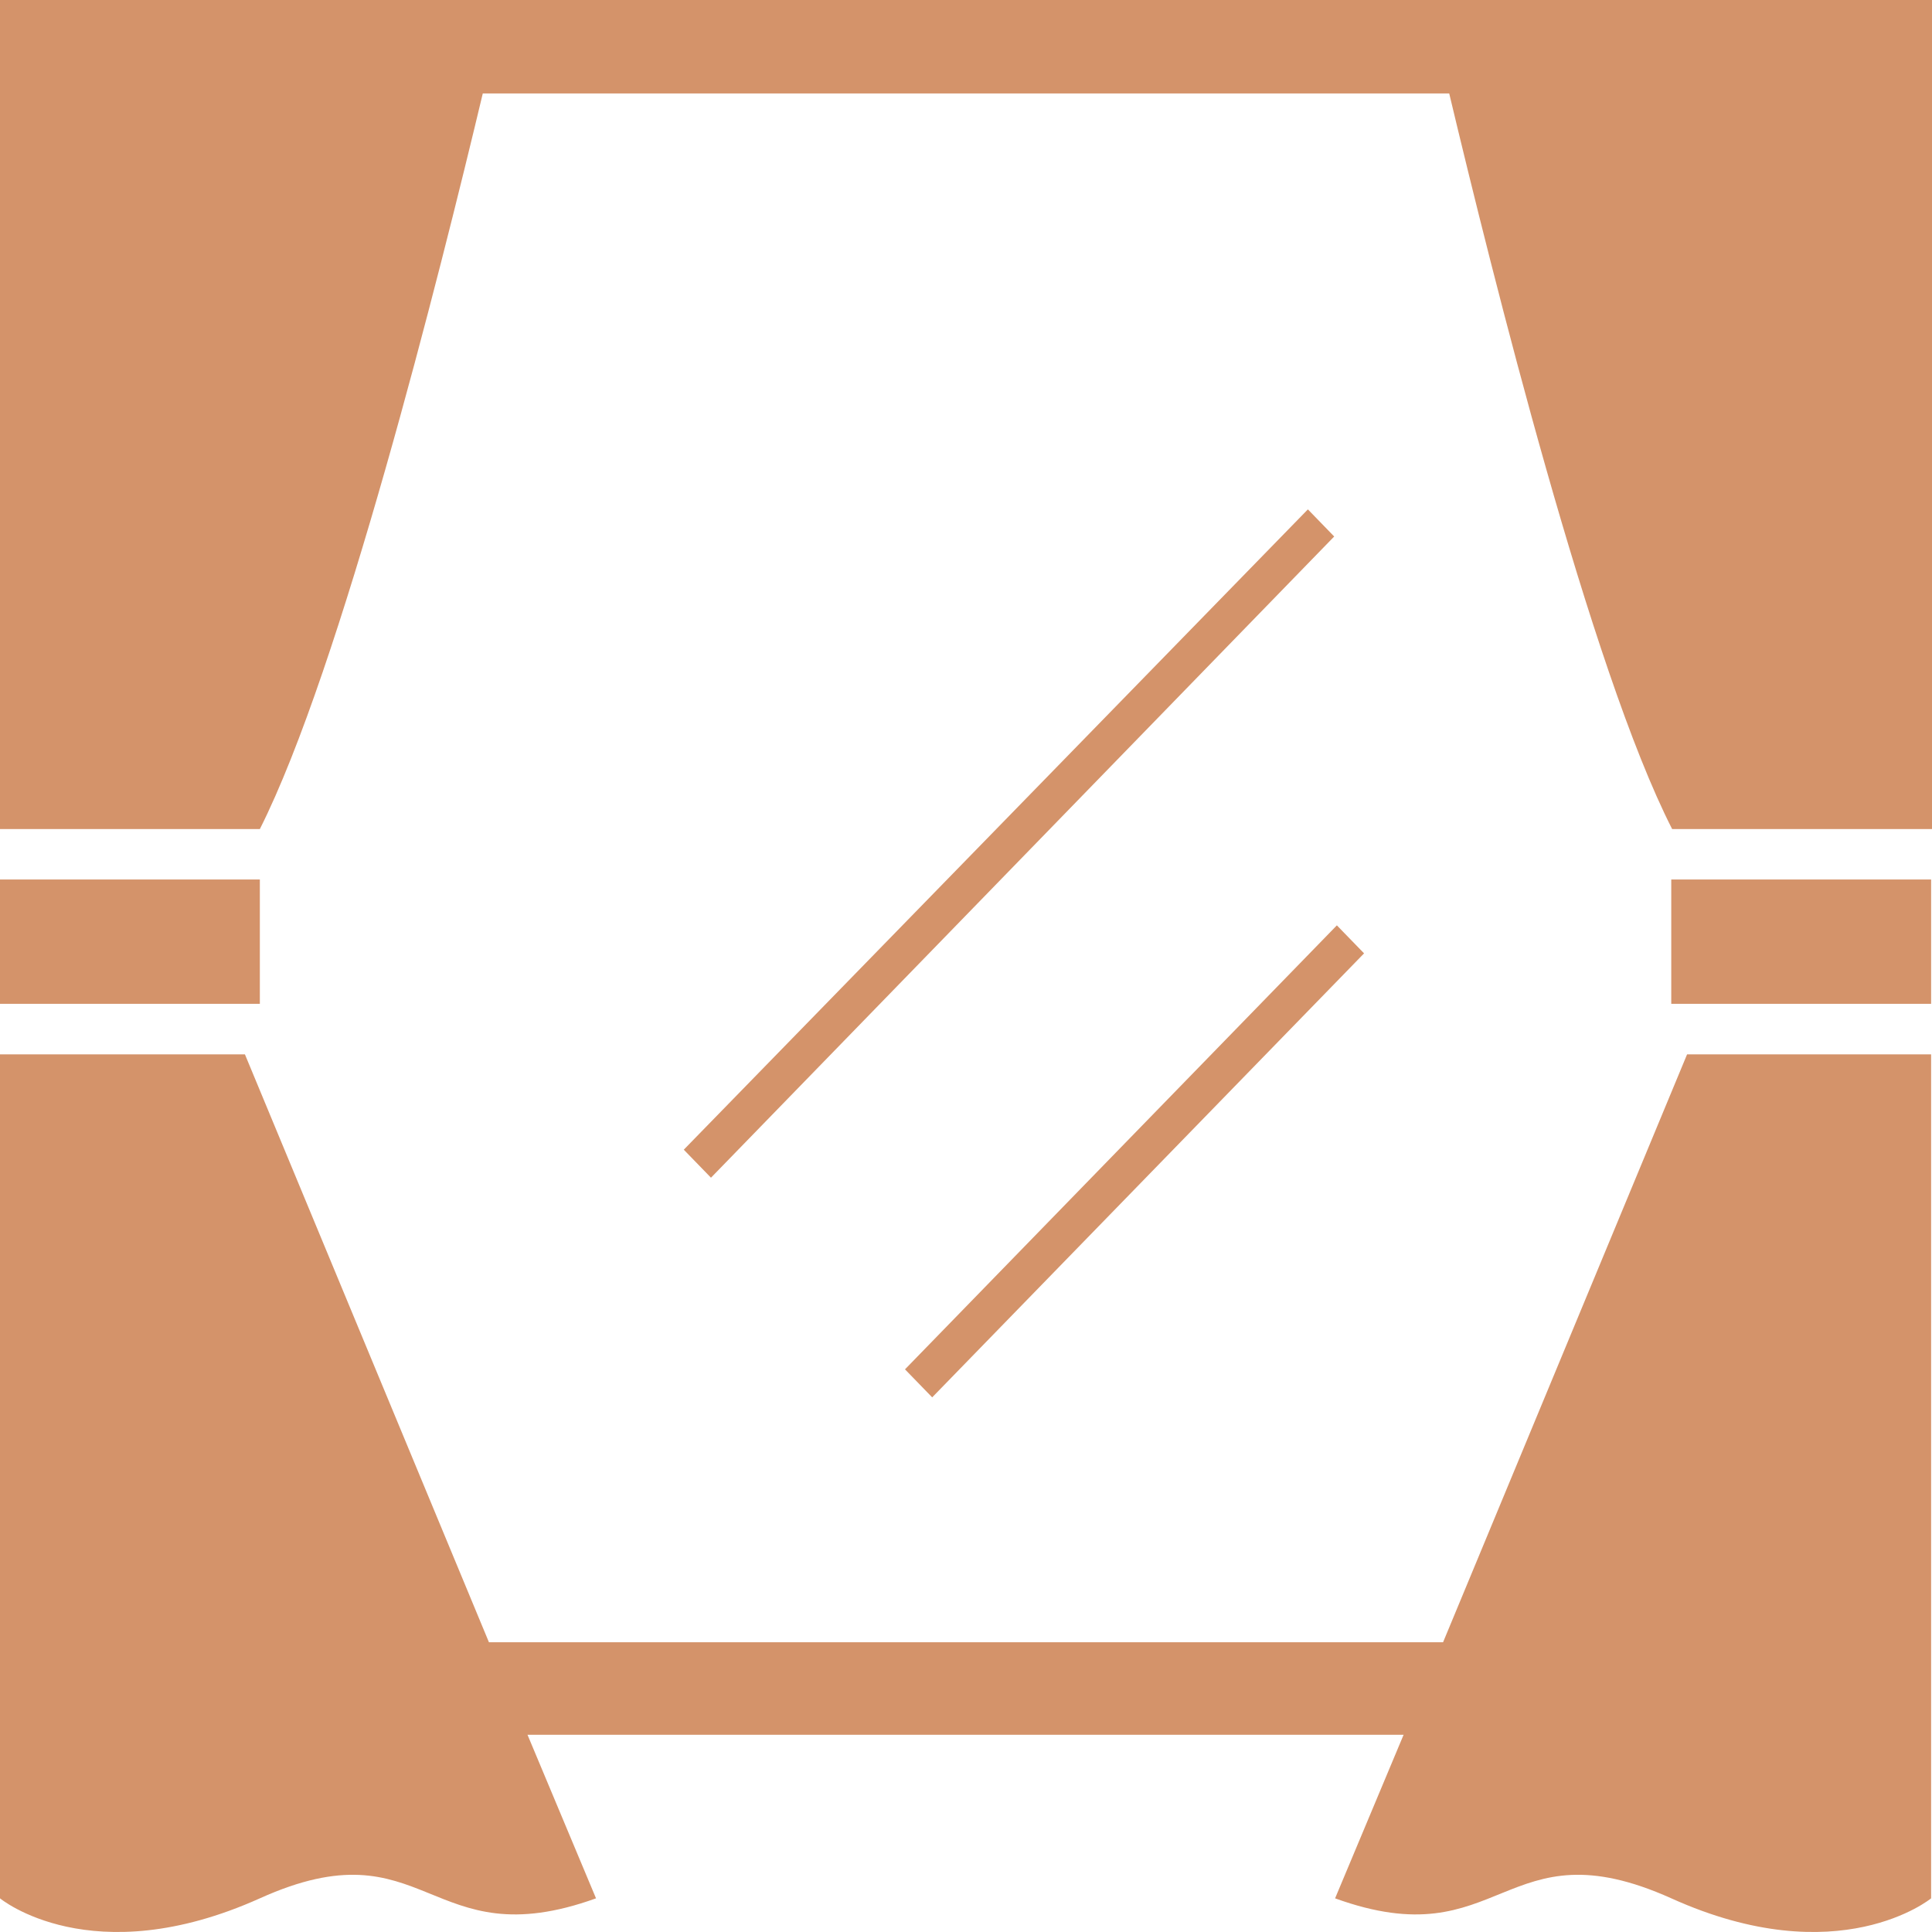 <svg width="26" height="26" viewBox="0 0 26 26" fill="none" xmlns="http://www.w3.org/2000/svg">
<path d="M3.497 11.836H0V13.509H3.497V11.836Z" fill="#D4936A"/>
<path d="M23.189 0H0V11.157H3.497C4.583 9.006 5.918 3.686 6.497 1.258H19.503C20.082 3.686 21.405 9.006 22.503 11.157H26V0H23.212H23.189Z" fill="#D4936A"/>
<path d="M19.409 22.101H6.58L3.296 14.189H0V25.547C0 25.547 1.229 26.566 3.497 25.547C5.753 24.528 5.753 26.365 8.021 25.547L7.099 23.346H18.889L17.967 25.547C20.224 26.365 20.224 24.528 22.492 25.547C24.748 26.566 25.988 25.547 25.988 25.547V14.189H22.704L19.42 22.101H19.409Z" fill="#D4936A"/>
<path d="M25.988 11.836H22.491V13.509H25.988V11.836Z" fill="#D4936A"/>
<path d="M9.202 15.472L9.568 15.849L17.955 7.22L17.601 6.855L9.202 15.472Z" fill="#D4936A"/>
<path d="M18.357 12.83L17.991 12.453L12.179 18.428L12.545 18.805L18.357 12.83Z" fill="#D4936A"/>
</svg>

